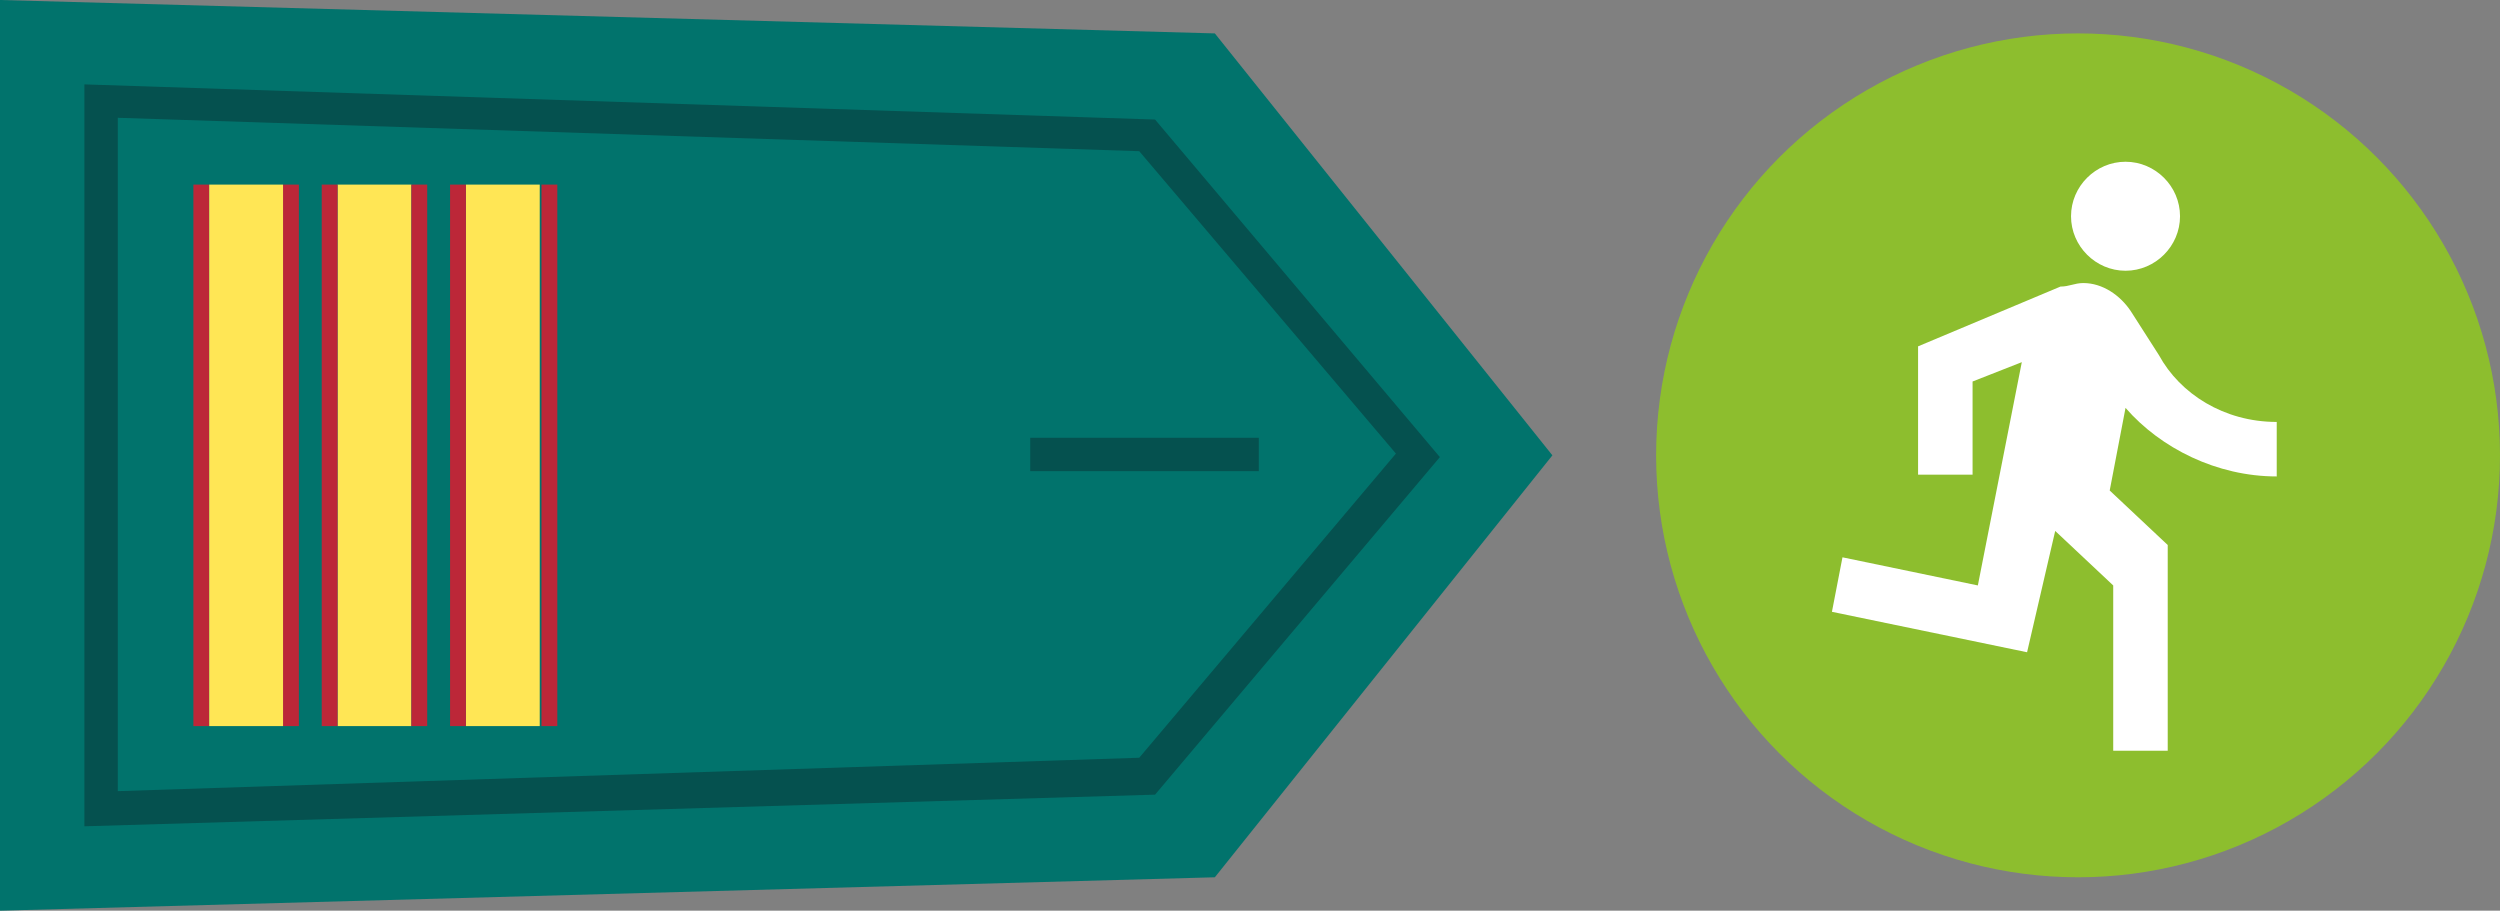 <?xml version="1.0" encoding="utf-8"?>
<!-- Generator: Adobe Illustrator 24.3.0, SVG Export Plug-In . SVG Version: 6.00 Build 0)  -->
<svg version="1.1" id="Capa_1" xmlns="http://www.w3.org/2000/svg" xmlns:xlink="http://www.w3.org/1999/xlink" x="0px" y="0px"
	 viewBox="0 0 142.2 51.8" style="enable-background:new 0 0 142.2 51.8;" xml:space="preserve">
<rect x="0" y="0" width="142.2" height="51.8" fill="#808080" stroke="none"/>
<style type="text/css">
	.st0{fill:#01736C;}
	.st1{fill:#05514F;}
	.st2{fill:#FFE655;}
	.st3{fill:#BC2738;}
	.st4{fill:#8DBE2E;}
	.st5{fill:#FFFFFF;}
</style>
<g>
	<polygon class="st0" points="88.3,25.9 69.1,1.9 0,0 0,51.8 69.1,49.9 	"/>
	<path class="st1" d="M6.7,6.7V45l58.1-1.9l14.6-17.3L64.8,8.6L6.7,6.7z M4.8,47V4.8l60.9,2L81.9,26L65.7,45.2L4.8,47z"/>
	<rect x="58.6" y="24.9" class="st1" width="13" height="1.9"/>
	<rect x="26.5" y="10.5" class="st2" width="4.2" height="30.8"/>
	<rect x="19.2" y="10.5" class="st2" width="4.2" height="30.8"/>
	<rect x="25.6" y="10.5" class="st3" width="0.9" height="30.8"/>
	<rect x="30.8" y="10.5" class="st3" width="0.9" height="30.8"/>
	<rect x="18.3" y="10.5" class="st3" width="0.9" height="30.8"/>
	<rect x="23.4" y="10.5" class="st3" width="0.9" height="30.8"/>
	<rect x="11" y="10.5" class="st3" width="0.9" height="30.8"/>
	<rect x="16.1" y="10.5" class="st3" width="0.9" height="30.8"/>
	<rect x="11.9" y="10.5" class="st2" width="4.2" height="30.8"/>
</g>
<g>
	<circle class="st4" cx="118.2" cy="25.9" r="24"/>
	<path class="st5" d="M120.9,15.4c1.7,0,3.1-1.4,3.1-3.1s-1.4-3.1-3.1-3.1c-1.7,0-3.1,1.4-3.1,3.1S119.2,15.4,120.9,15.4z
		 M115.3,37.1l1.6-6.9l3.3,3.1v9.4h3.1V31l-3.3-3.1l0.9-4.7c2,2.3,5.2,3.9,8.6,3.9v-3.1c-3,0-5.5-1.6-6.7-3.8l-1.6-2.5
		c-0.6-0.9-1.6-1.6-2.7-1.6c-0.5,0-0.8,0.2-1.3,0.2l-8.1,3.4v7.3h3.1v-5.3l2.8-1.1l-2.5,12.7l-7.7-1.6l-0.6,3.1L115.3,37.1z"/>
</g>
</svg>
